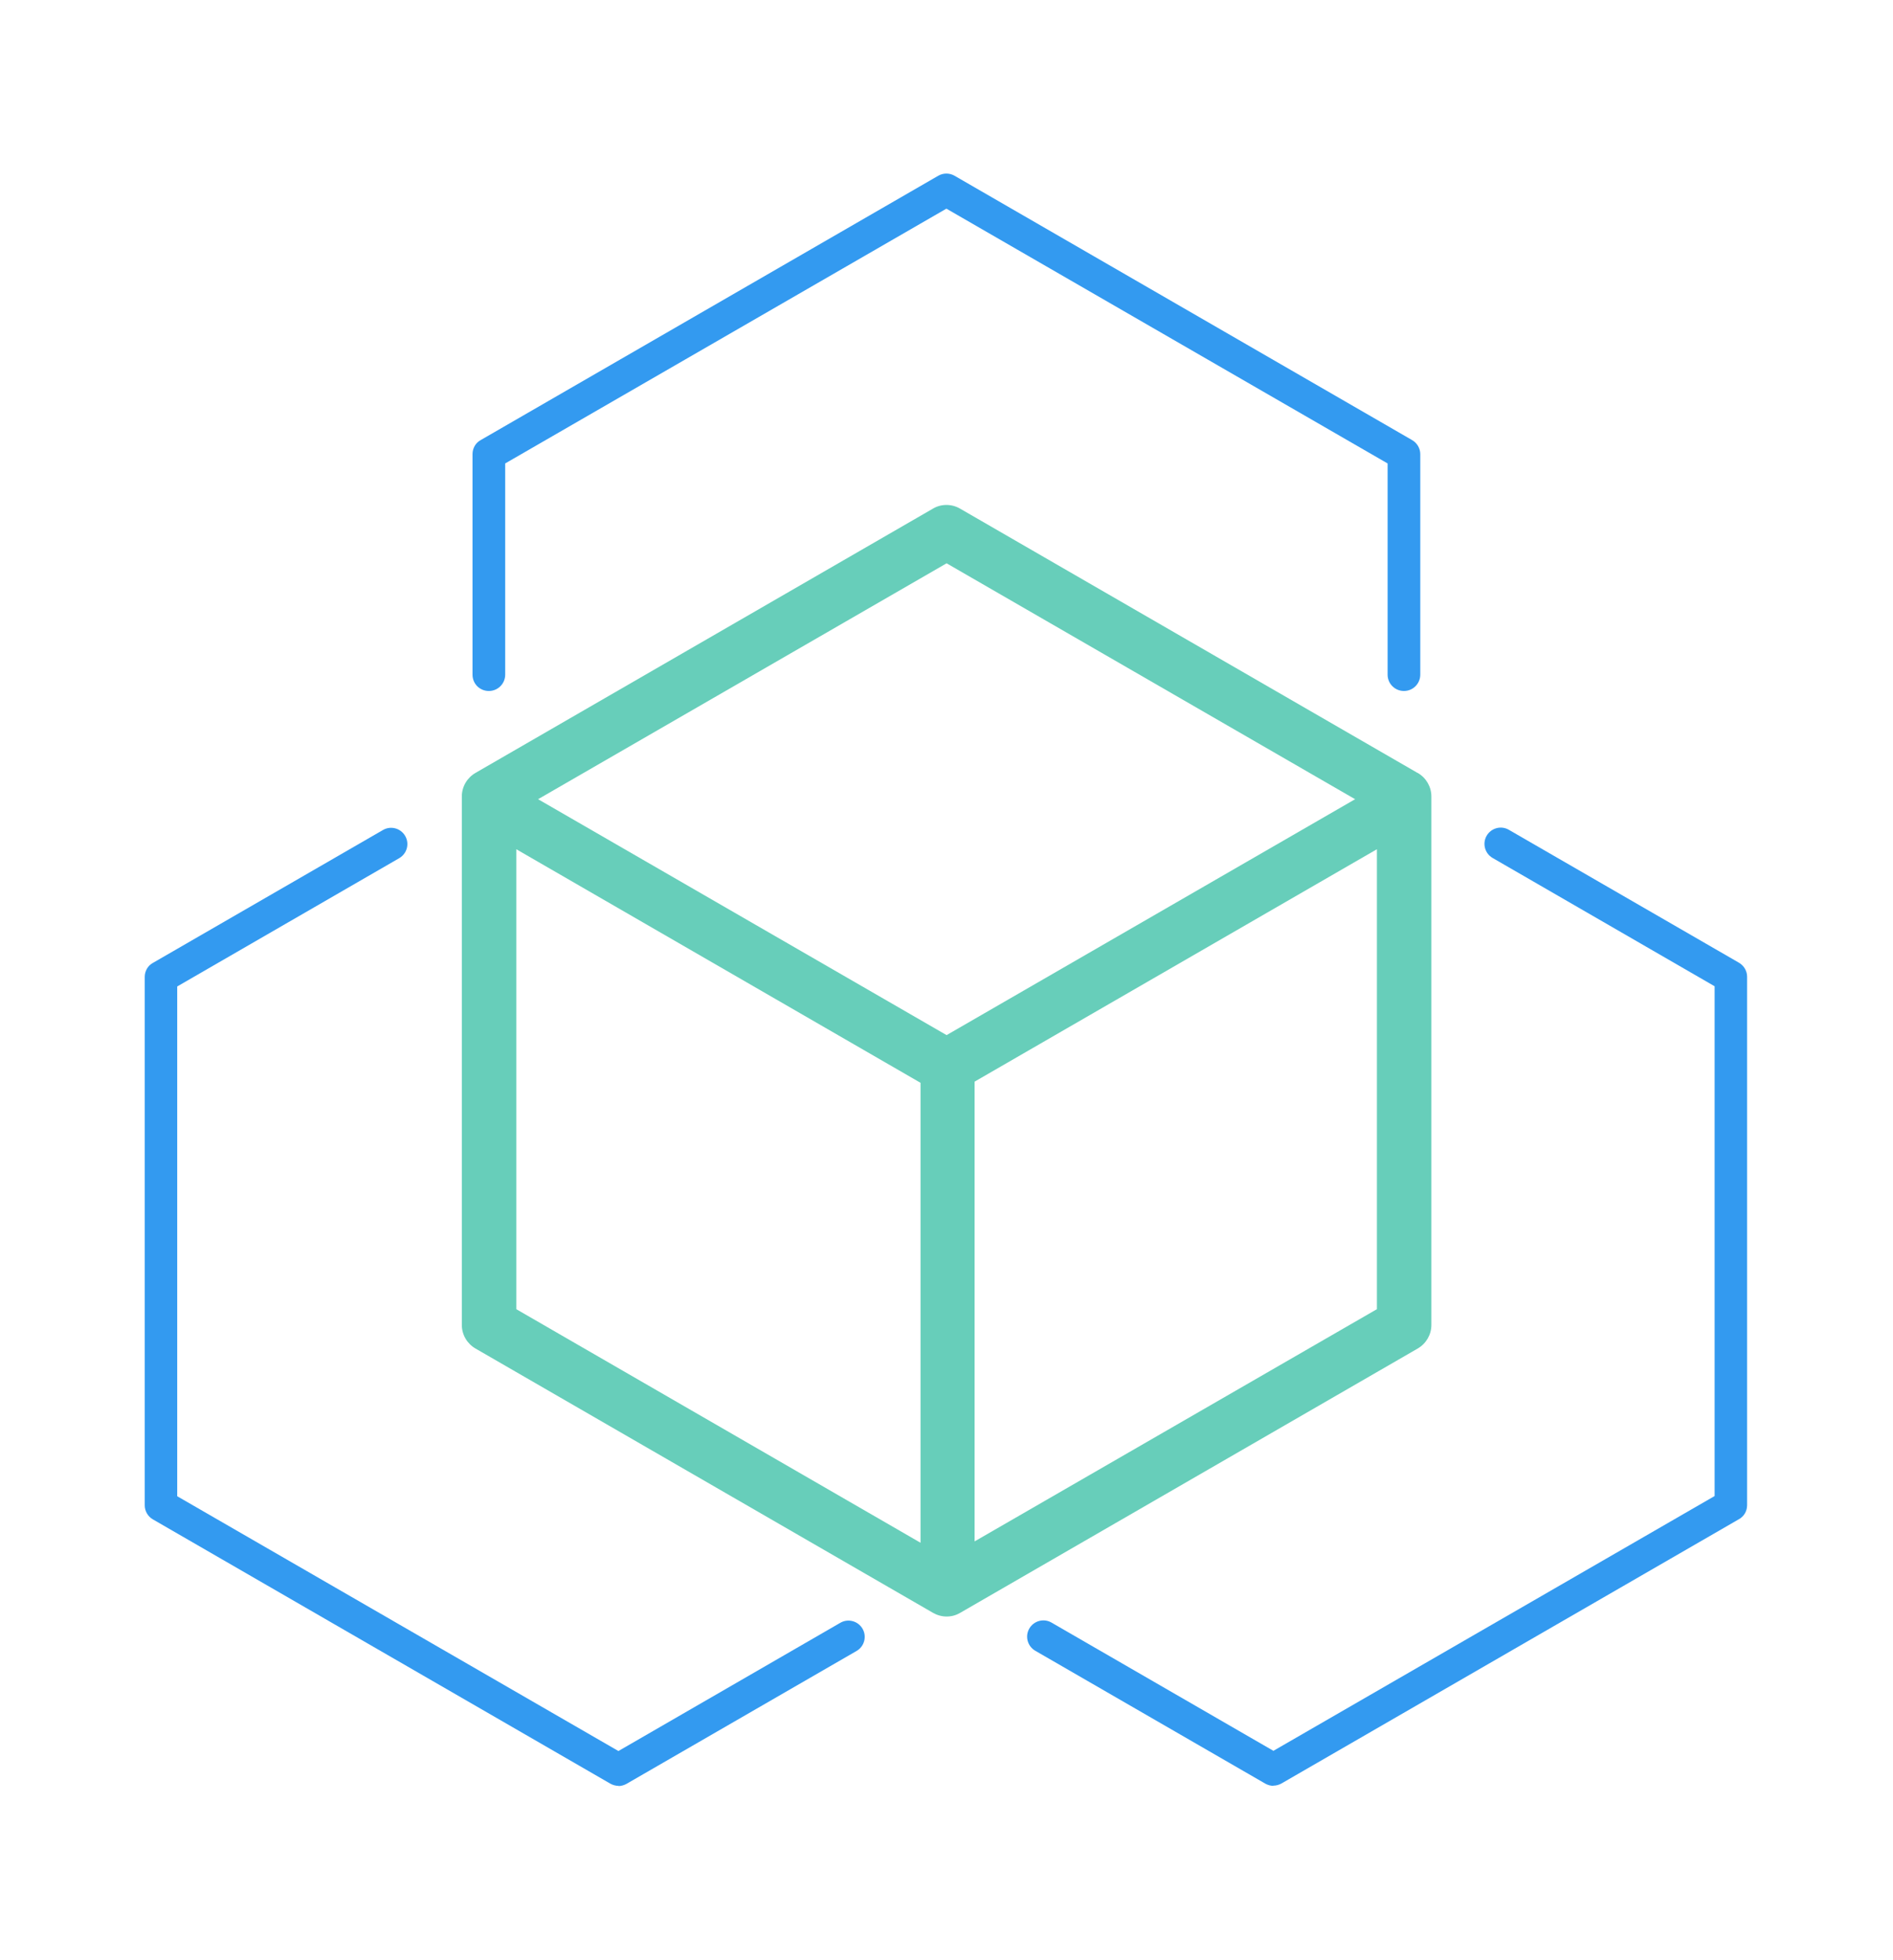 <?xml version="1.0" encoding="UTF-8"?><svg xmlns="http://www.w3.org/2000/svg" id="uuid-77553890-a211-4d9d-a497-e25dba445419" viewBox="0 0 97.31 100.68"><g id="uuid-fa899f96-8d55-4560-834a-9f1c2d361f7a"><g><g><path d="M72.17,35.5c-.46,0-.84-.37-.84-.84v-10.85l-22.68-13.09-22.68,13.09v10.85c0,.46-.37,.84-.84,.84s-.84-.37-.84-.84v-11.33c0-.3,.16-.58,.42-.72l23.52-13.58c.26-.15,.58-.15,.84,0l23.52,13.58c.26,.15,.42,.43,.42,.72v11.33c0,.46-.37,.84-.84,.84h0Z" style="fill:#339af0;"/><path d="M72.87,39.71l-23.52-13.58c-.43-.25-.97-.25-1.39,0l-23.52,13.58c-.43,.25-.7,.71-.7,1.21v27.15c0,.5,.27,.96,.7,1.21l23.52,13.58c.21,.12,.45,.19,.7,.19s.48-.06,.7-.19l23.52-13.58c.43-.25,.7-.71,.7-1.21v-27.15c0-.5-.27-.96-.7-1.21Zm-24.21-10.77l21,12.12-21,12.12-21-12.12,21-12.12Zm-22.12,14.69l20.78,12v23.63l-20.78-12v-23.63Zm23.56,35.57v-23.63l20.68-11.94v23.63l-20.68,11.93h0Z" style="fill:#67ceba;"/><path d="M65.47,91.75c-.15,0-.29-.04-.42-.11l-11.83-6.83c-.4-.23-.54-.74-.31-1.14s.74-.54,1.14-.31l11.41,6.59,22.68-13.09v-26.19l-11.41-6.59c-.4-.23-.54-.74-.31-1.14s.74-.54,1.14-.31l11.83,6.83c.26,.15,.42,.43,.42,.72v27.15c0,.3-.16,.58-.42,.72l-23.52,13.58c-.13,.07-.27,.11-.42,.11h0Z" style="fill:#339af0;"/><path d="M31.8,91.75c-.15,0-.29-.04-.42-.11l-23.52-13.58c-.26-.15-.42-.43-.42-.72v-27.15c0-.3,.16-.58,.42-.72l11.83-6.83c.4-.23,.91-.09,1.14,.31s.09,.91-.31,1.14l-11.41,6.59v26.19l22.68,13.09,11.41-6.59c.4-.23,.91-.09,1.14,.31s.09,.91-.31,1.14l-11.83,6.83c-.13,.07-.27,.11-.42,.11Z" style="fill:#339af0;"/></g><rect width="97.31" height="100.68" style="fill:none;"/></g></g></svg>